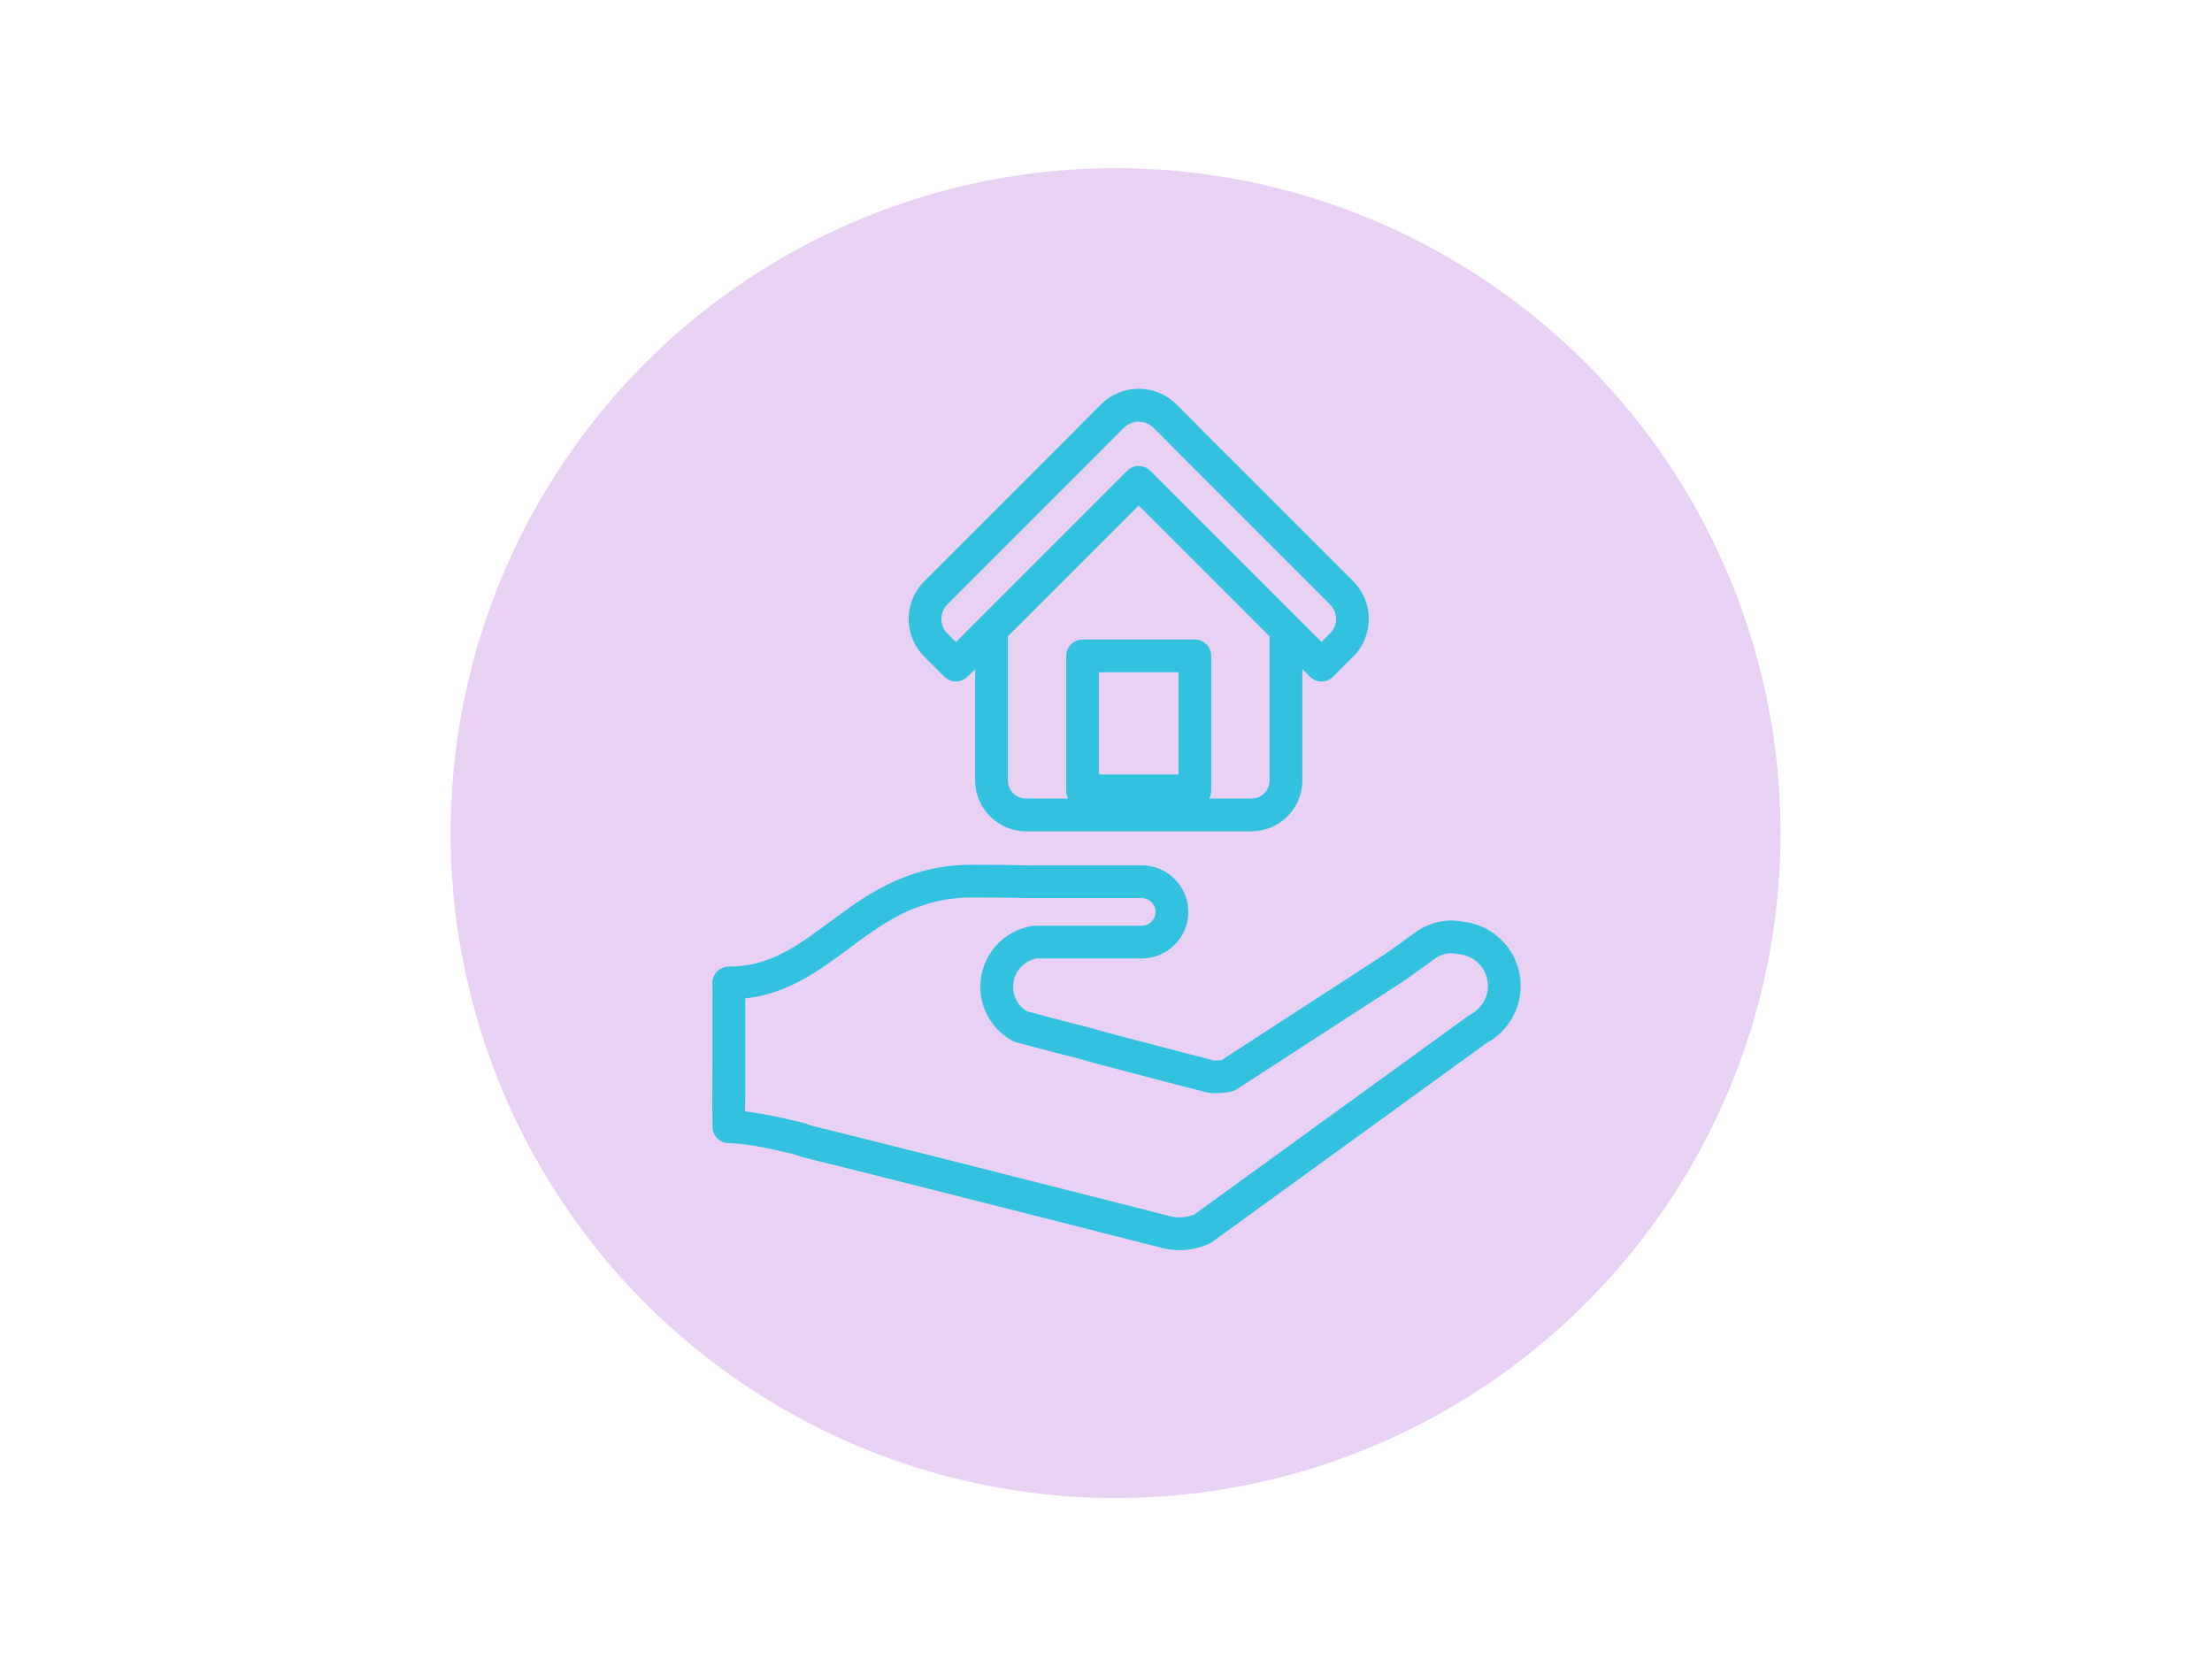 <?xml version="1.0" encoding="UTF-8" standalone="no"?>
<svg xmlns="http://www.w3.org/2000/svg" xmlns:xlink="http://www.w3.org/1999/xlink" xmlns:serif="http://www.serif.com/" width="100%" height="100%" viewBox="0 0 1024 768" version="1.1" xml:space="preserve" style="fill-rule:evenodd;clip-rule:evenodd;stroke-linejoin:round;stroke-miterlimit:2;">
    <g transform="matrix(1.989,0,0,1.989,-403.52,-503.236)">
        <circle cx="462.523" cy="446.909" r="154.758" style="fill:rgb(232,209,242);"></circle>
    </g>
    <g transform="matrix(8.286,0,0,8.286,-3743.44,-2203.54)">
        <path d="M493.415,327.222L493.415,321.717C495.809,321.448 497.535,320.167 499.211,318.924C499.588,318.644 499.968,318.361 500.36,318.088C501.859,317.043 503.59,316.075 506.086,316.075C507.334,316.075 508.344,316.087 509.175,316.111L515.568,316.111C515.994,316.111 516.34,316.458 516.34,316.884C516.34,317.31 515.994,317.655 515.568,317.655L509.591,317.655C509.542,317.655 509.492,317.659 509.443,317.667C507.767,317.942 506.549,319.374 506.549,321.071C506.549,322.321 507.235,323.476 508.338,324.083C508.402,324.118 508.471,324.146 508.542,324.165C508.732,324.216 509.647,324.46 510.871,324.783C511.603,324.96 512.341,325.155 513.085,325.369L513.252,325.414C516.854,326.366 518.813,326.878 519.244,326.979C519.297,326.992 519.349,326.999 519.404,327.002C519.862,327.027 520.253,326.997 520.596,326.912C520.693,326.889 520.789,326.848 520.874,326.792L530.288,320.689C530.301,320.681 530.314,320.672 530.327,320.663L531.983,319.464C531.991,319.459 531.998,319.454 532.005,319.449C532.054,319.417 532.106,319.392 532.159,319.364C532.261,319.313 532.338,319.279 532.408,319.259C532.475,319.238 532.543,319.226 532.613,319.215C532.791,319.188 532.978,319.189 533.152,319.226C533.187,319.233 533.223,319.237 533.259,319.241C534.199,319.322 534.909,320.09 534.909,321.025C534.909,321.499 534.718,321.948 534.373,322.289C534.367,322.295 534.361,322.301 534.356,322.307C534.219,322.438 534.072,322.545 533.919,322.622C533.877,322.645 533.836,322.669 533.798,322.697L533.149,323.17L518.498,333.791C518.474,333.8 518.451,333.81 518.427,333.818C518.005,333.962 517.654,333.983 517.262,333.911L517.216,333.899C507.508,331.428 500.552,329.672 497.088,328.817L496.79,328.707C496.758,328.695 496.727,328.686 496.694,328.678C495.36,328.343 494.259,328.126 493.404,328.03L493.415,327.222ZM492.501,329.801C493.24,329.801 494.553,330.027 496.202,330.439L496.508,330.552C496.539,330.563 496.569,330.572 496.602,330.58C500.044,331.43 507.015,333.189 516.76,335.67L516.83,335.688C516.848,335.692 516.866,335.696 516.883,335.7C517.156,335.753 517.427,335.78 517.693,335.78C518.137,335.78 518.58,335.701 519.046,335.539C519.06,335.534 519.073,335.529 519.086,335.524L519.2,335.48C519.294,335.451 519.383,335.407 519.466,335.348L534.82,324.215C535.111,324.059 535.383,323.857 535.632,323.616C535.645,323.604 535.657,323.591 535.67,323.578C536.358,322.893 536.737,321.986 536.737,321.025C536.737,319.151 535.335,317.611 533.469,317.424C533.111,317.356 532.762,317.344 532.342,317.406C532.175,317.432 532.023,317.465 531.879,317.509C531.702,317.563 531.522,317.636 531.333,317.733C531.242,317.778 531.146,317.83 531.051,317.89C531.021,317.907 530.989,317.927 530.96,317.947L529.273,319.167L520.026,325.162C519.901,325.18 519.754,325.185 519.581,325.18C519.031,325.046 517.063,324.53 513.722,323.646L513.573,323.607C512.822,323.391 512.057,323.188 511.318,323.011C510.284,322.737 509.464,322.52 509.135,322.431C508.666,322.135 508.378,321.622 508.378,321.071C508.378,320.296 508.919,319.639 509.674,319.483L515.568,319.483C517.002,319.483 518.169,318.317 518.169,316.884C518.169,315.45 517.002,314.283 515.568,314.283L509.202,314.283C508.379,314.259 507.352,314.247 506.086,314.247C503.077,314.247 500.974,315.431 499.315,316.589C498.908,316.872 498.513,317.165 498.122,317.456C496.325,318.789 494.773,319.94 492.488,319.94C492.193,319.94 491.917,320.082 491.745,320.322C491.602,320.522 491.546,320.769 491.586,321.007L491.574,328.166C491.573,328.223 491.577,328.278 491.586,328.332L491.586,328.887C491.586,329.392 491.996,329.801 492.501,329.801Z" style="fill:rgb(50,194,224);fill-rule:nonzero;"></path>
    </g>
    <g transform="matrix(8.286,0,0,8.286,-3743.44,-2203.54)">
        <path d="M505.187,301.803L504.706,301.322C504.261,300.877 504.261,300.151 504.706,299.706L513.463,290.949C513.485,290.928 513.504,290.905 513.524,290.883L514.588,289.818C515.018,289.388 515.776,289.388 516.209,289.819L517.268,290.878C517.289,290.902 517.31,290.926 517.333,290.949L526.09,299.706C526.536,300.151 526.536,300.877 526.09,301.322L525.61,301.803L516.044,292.237C515.873,292.065 515.641,291.97 515.398,291.97C515.155,291.97 514.922,292.065 514.75,292.237L505.187,301.803ZM522.71,309.536C522.71,310.096 522.255,310.55 521.695,310.55L519.341,310.55C519.409,310.422 519.448,310.276 519.448,310.121L519.448,302.581C519.448,302.075 519.039,301.666 518.534,301.666L512.262,301.666C511.757,301.666 511.348,302.075 511.348,302.581L511.348,310.121C511.348,310.276 511.386,310.422 511.454,310.55L509.101,310.55C508.542,310.55 508.086,310.096 508.086,309.536L508.086,301.488L515.398,294.177L520.067,298.846L522.71,301.488L522.71,309.536ZM517.62,309.207L513.176,309.207L513.176,303.495L517.62,303.495L517.62,309.207ZM509.101,312.379L521.695,312.379C523.263,312.379 524.539,311.104 524.539,309.536L524.539,303.316L524.963,303.742C525.32,304.099 525.899,304.099 526.256,303.742L527.383,302.615L527.384,302.615C528.541,301.457 528.541,299.572 527.384,298.413L518.693,289.725C518.674,289.699 518.651,289.675 518.629,289.652L517.502,288.525C516.94,287.965 516.193,287.656 515.398,287.656C514.603,287.656 513.854,287.965 513.294,288.525L512.168,289.652C512.146,289.674 512.127,289.695 512.107,289.719L503.414,298.413C502.255,299.572 502.255,301.457 503.413,302.615L504.54,303.742C504.719,303.921 504.952,304.01 505.187,304.01C505.42,304.01 505.654,303.921 505.833,303.742L506.258,303.316L506.258,309.536C506.258,311.104 507.534,312.379 509.101,312.379Z" style="fill:rgb(50,194,224);fill-rule:nonzero;"></path>
    </g>
</svg>
